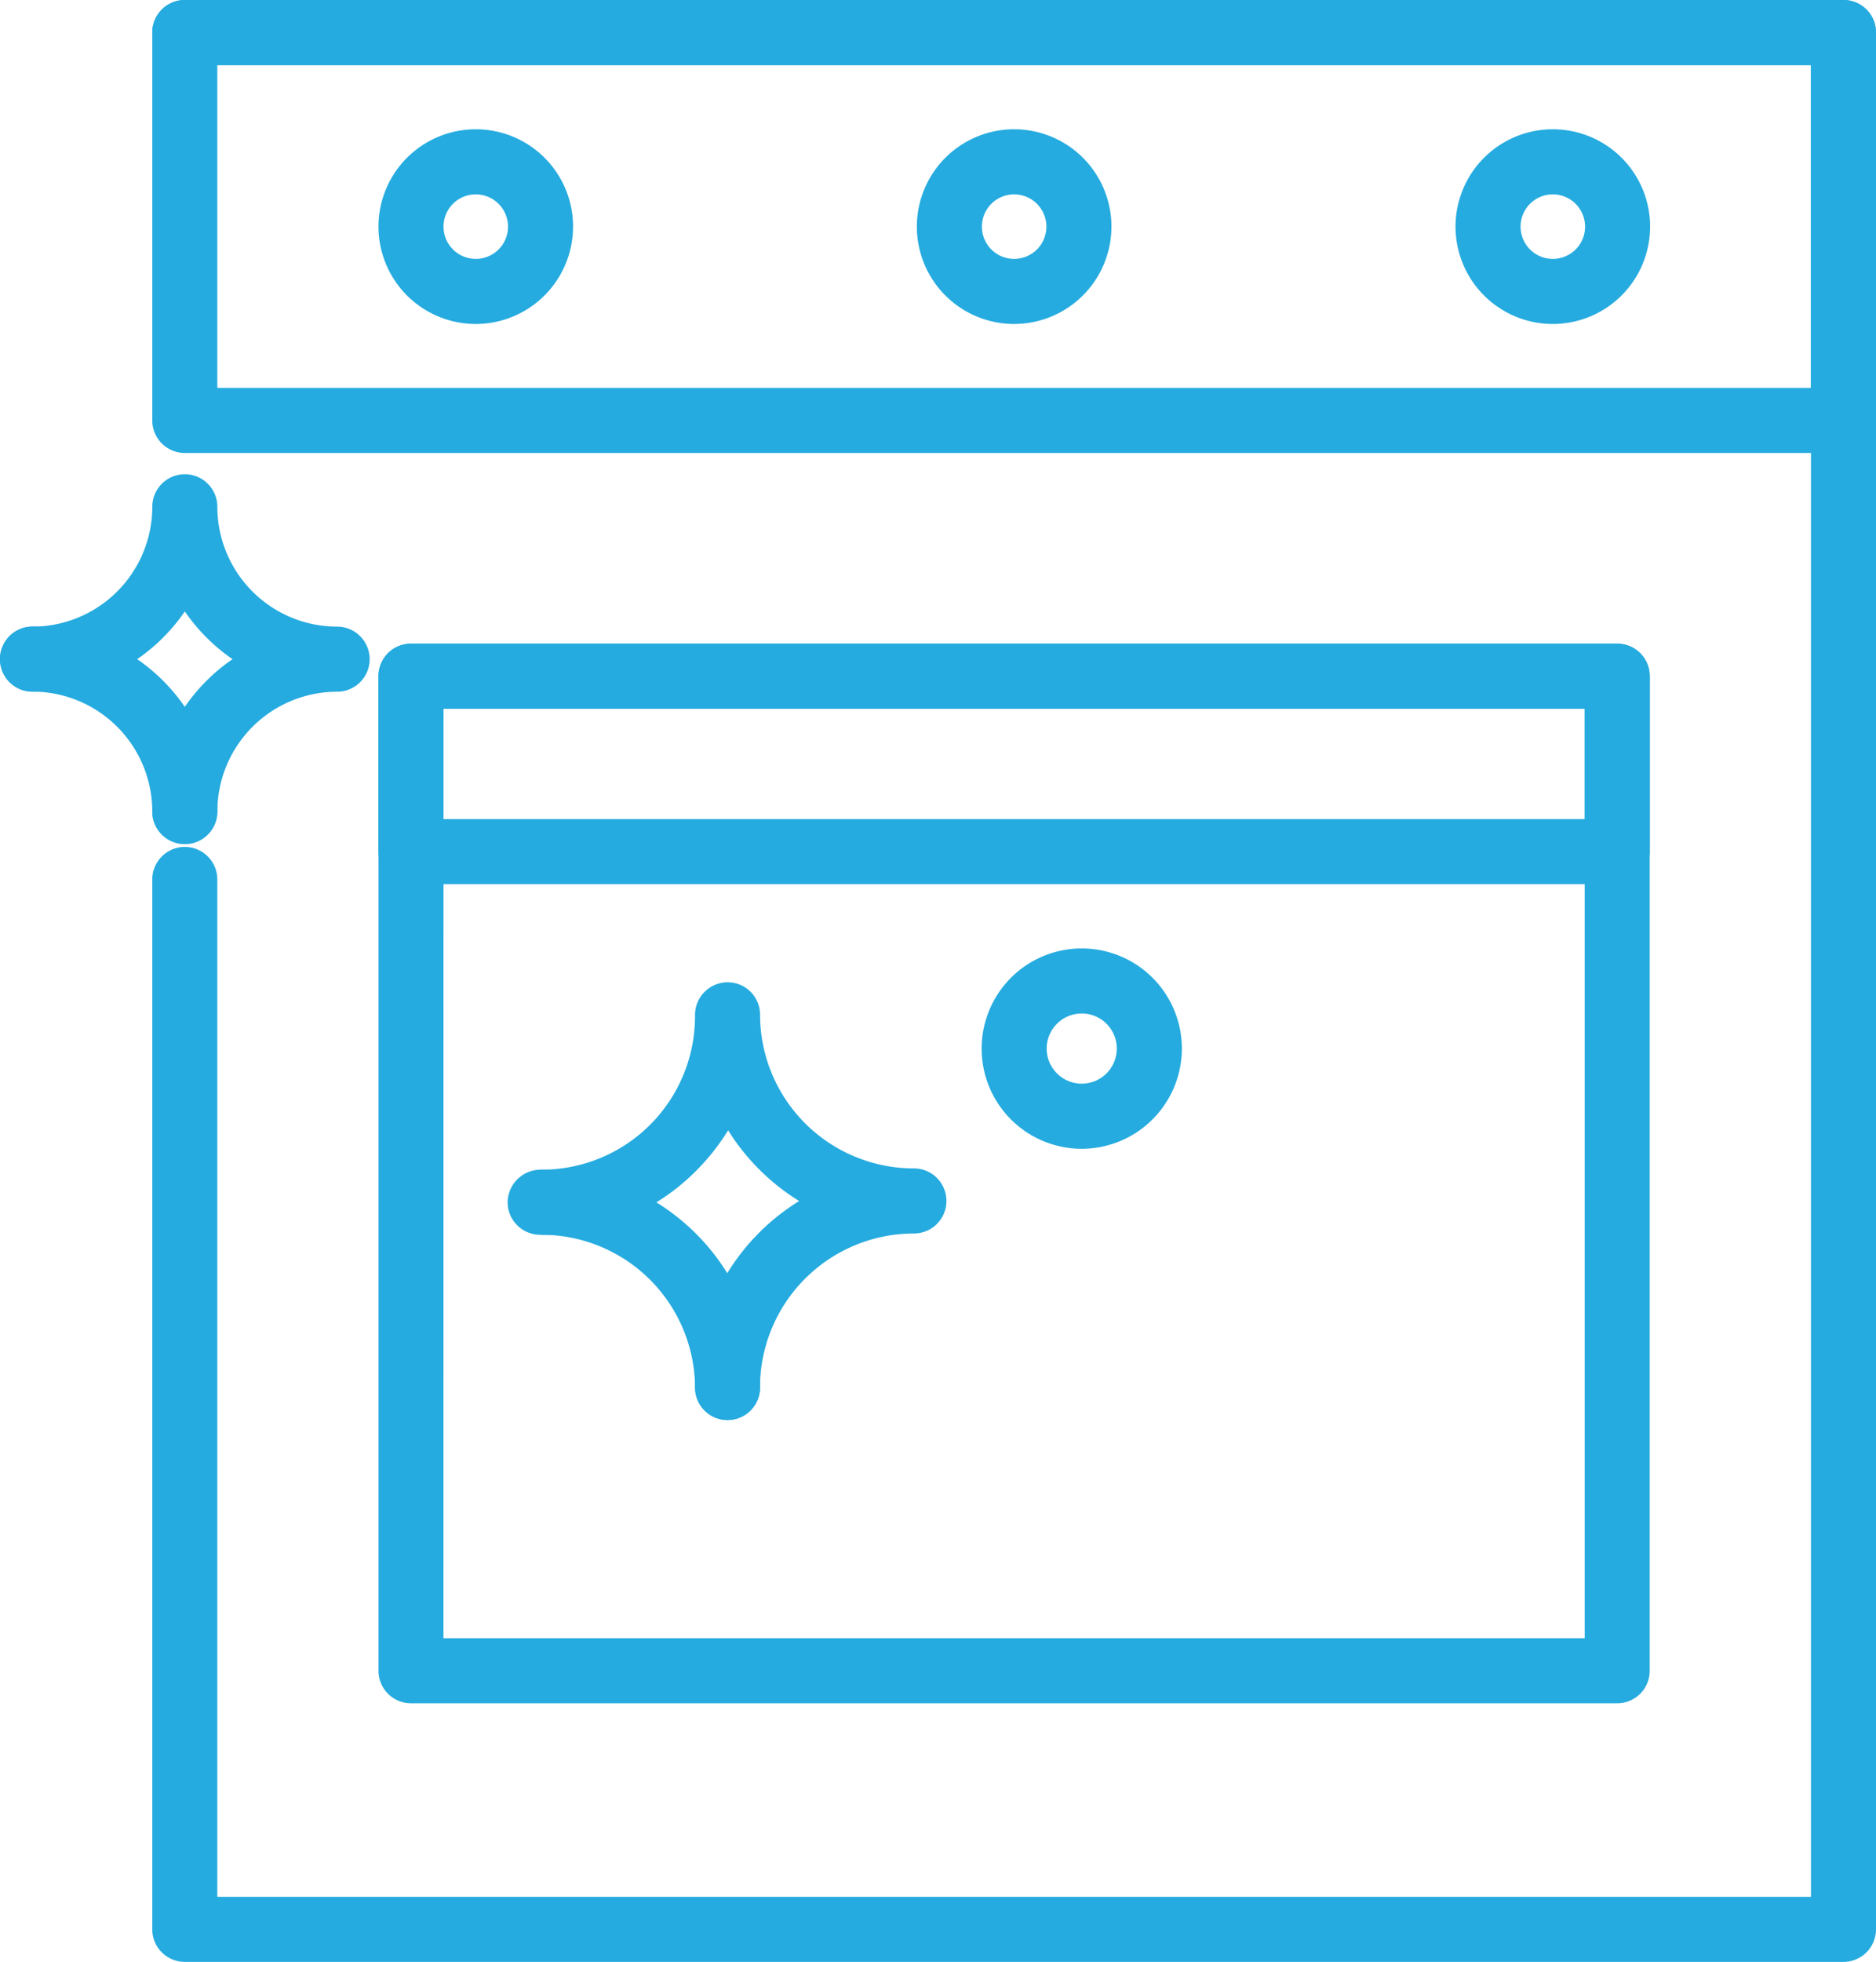 <svg xmlns="http://www.w3.org/2000/svg" width="128.421" height="134.218" viewBox="0 0 128.421 134.218">
  <g id="_17Oven_Cleaning" data-name=" 17Oven Cleaning" transform="translate(0)">
    <g id="Ellipse_55" data-name="Ellipse 55" transform="translate(67.196 64.884)">
      <path id="Path_14732" data-name="Path 14732" d="M253.331,359.041a6.853,6.853,0,1,1,6.854-6.853A6.861,6.861,0,0,1,253.331,359.041Zm0-9.255a2.4,2.4,0,1,0,2.4,2.4A2.4,2.4,0,0,0,253.331,349.786Z" transform="translate(-246.477 -345.334)" fill="#25abdf"/>
    </g>
    <g id="Path_14628" data-name="Path 14628" transform="translate(10.424 0)">
      <path id="Path_14733" data-name="Path 14733" d="M298.483,406.676H184.938a2.226,2.226,0,0,1-2.226-2.226V332.625a2.226,2.226,0,1,1,4.452,0v69.6H296.257V276.91H184.938a2.226,2.226,0,1,1,0-4.452H298.483a2.225,2.225,0,0,1,2.226,2.226V404.45A2.226,2.226,0,0,1,298.483,406.676Z" transform="translate(-182.712 -272.458)" fill="#25abdf"/>
    </g>
    <g id="Rectangle_936" data-name="Rectangle 936" transform="translate(10.424 0)">
      <path id="Path_14734" data-name="Path 14734" d="M298.483,303.446H184.938a2.225,2.225,0,0,1-2.226-2.226V274.684a2.225,2.225,0,0,1,2.226-2.226H298.483a2.225,2.225,0,0,1,2.226,2.226V301.22A2.225,2.225,0,0,1,298.483,303.446Zm-111.319-4.452H296.257V276.91H187.164Z" transform="translate(-182.712 -272.458)" fill="#25abdf"/>
    </g>
    <g id="Rectangle_937" data-name="Rectangle 937" transform="translate(25.909 44.034)">
      <path id="Path_14735" data-name="Path 14735" d="M284.9,394.408H202.33a2.225,2.225,0,0,1-2.226-2.226V324.142a2.225,2.225,0,0,1,2.226-2.226H284.9a2.225,2.225,0,0,1,2.226,2.226v68.041A2.225,2.225,0,0,1,284.9,394.408Zm-80.349-4.452h78.123V326.368H204.556Z" transform="translate(-200.104 -321.916)" fill="#25abdf"/>
    </g>
    <g id="Rectangle_938" data-name="Rectangle 938" transform="translate(25.909 44.034)">
      <path id="Path_14736" data-name="Path 14736" d="M284.9,338.37H202.33a2.225,2.225,0,0,1-2.226-2.226v-12a2.225,2.225,0,0,1,2.226-2.226H284.9a2.225,2.225,0,0,1,2.226,2.226v12A2.225,2.225,0,0,1,284.9,338.37Zm-80.349-4.452h78.123v-7.551H204.556Z" transform="translate(-200.104 -321.916)" fill="#25abdf"/>
    </g>
    <g id="Ellipse_56" data-name="Ellipse 56" transform="translate(62.763 8.845)">
      <path id="Path_14737" data-name="Path 14737" d="M248.158,295.711a6.66,6.66,0,1,1,6.66-6.659A6.666,6.666,0,0,1,248.158,295.711Zm0-8.868a2.208,2.208,0,1,0,2.208,2.209A2.211,2.211,0,0,0,248.158,286.844Z" transform="translate(-241.498 -282.392)" fill="#25abdf"/>
    </g>
    <g id="Ellipse_57" data-name="Ellipse 57" transform="translate(99.638 8.845)">
      <path id="Path_14738" data-name="Path 14738" d="M289.575,295.711a6.66,6.66,0,1,1,6.66-6.659A6.666,6.666,0,0,1,289.575,295.711Zm0-8.868a2.208,2.208,0,1,0,2.208,2.209A2.211,2.211,0,0,0,289.575,286.844Z" transform="translate(-282.915 -282.392)" fill="#25abdf"/>
    </g>
    <g id="Ellipse_58" data-name="Ellipse 58" transform="translate(25.909 8.845)">
      <path id="Path_14739" data-name="Path 14739" d="M206.764,295.711a6.66,6.66,0,1,1,6.66-6.659A6.667,6.667,0,0,1,206.764,295.711Zm0-8.868a2.208,2.208,0,1,0,2.208,2.209A2.211,2.211,0,0,0,206.764,286.844Z" transform="translate(-200.104 -282.392)" fill="#25abdf"/>
    </g>
    <g id="Path_14629" data-name="Path 14629" transform="translate(0 42.865)">
      <path id="Path_14740" data-name="Path 14740" d="M183.655,335.48a2.226,2.226,0,0,1-2.226-2.226,8.208,8.208,0,0,0-8.2-8.2,2.226,2.226,0,0,1,0-4.452,12.665,12.665,0,0,1,12.651,12.651A2.226,2.226,0,0,1,183.655,335.48Z" transform="translate(-171.004 -320.603)" fill="#25abdf"/>
    </g>
    <g id="Path_14630" data-name="Path 14630" transform="translate(0 32.441)">
      <path id="Path_14741" data-name="Path 14741" d="M183.655,334.2a2.225,2.225,0,0,1-2.226-2.226,12.645,12.645,0,0,1,5.492-10.424,12.75,12.75,0,0,1-3.266-3.265,12.649,12.649,0,0,1-10.425,5.491,2.226,2.226,0,1,1,0-4.452,8.208,8.208,0,0,0,8.2-8.2,2.226,2.226,0,1,1,4.452,0,8.207,8.207,0,0,0,8.2,8.2,2.226,2.226,0,1,1,0,4.452,8.208,8.208,0,0,0-8.2,8.2A2.226,2.226,0,0,1,183.655,334.2Z" transform="translate(-171.004 -308.895)" fill="#25abdf"/>
    </g>
    <g id="Path_14631" data-name="Path 14631" transform="translate(36.981 80.023)">
      <path id="Path_14742" data-name="Path 14742" d="M225.365,379.464a2.226,2.226,0,0,1-2.226-2.214,10.513,10.513,0,0,0-10.566-10.46l-.034-4.452h.078a14.963,14.963,0,0,1,14.973,14.888,2.226,2.226,0,0,1-2.214,2.237Z" transform="translate(-212.54 -362.338)" fill="#25abdf"/>
    </g>
    <g id="Path_14632" data-name="Path 14632" transform="translate(34.755 67.208)">
      <path id="Path_14743" data-name="Path 14743" d="M225.091,377.885a2.226,2.226,0,0,1-2.226-2.226,14.991,14.991,0,0,1,7.127-12.756,15.06,15.06,0,0,1-4.864-4.839,15.1,15.1,0,0,1-2.1,2.68,14.851,14.851,0,0,1-10.53,4.467h-.263a2.226,2.226,0,0,1-2.2-2.253,2.261,2.261,0,0,1,2.253-2.2h.163a10.493,10.493,0,0,0,10.411-10.479c0-.032,0-.063,0-.1a2.235,2.235,0,0,1,2.214-2.24h.012a2.216,2.216,0,0,1,2.226,2.2c0,.034,0,.067,0,.1a10.53,10.53,0,0,0,10.513,10.432h.02a2.226,2.226,0,0,1,0,4.452h-.023a10.547,10.547,0,0,0-10.515,10.534A2.226,2.226,0,0,1,225.091,377.885Z" transform="translate(-210.04 -347.945)" fill="#25abdf"/>
    </g>
  </g>
</svg>

